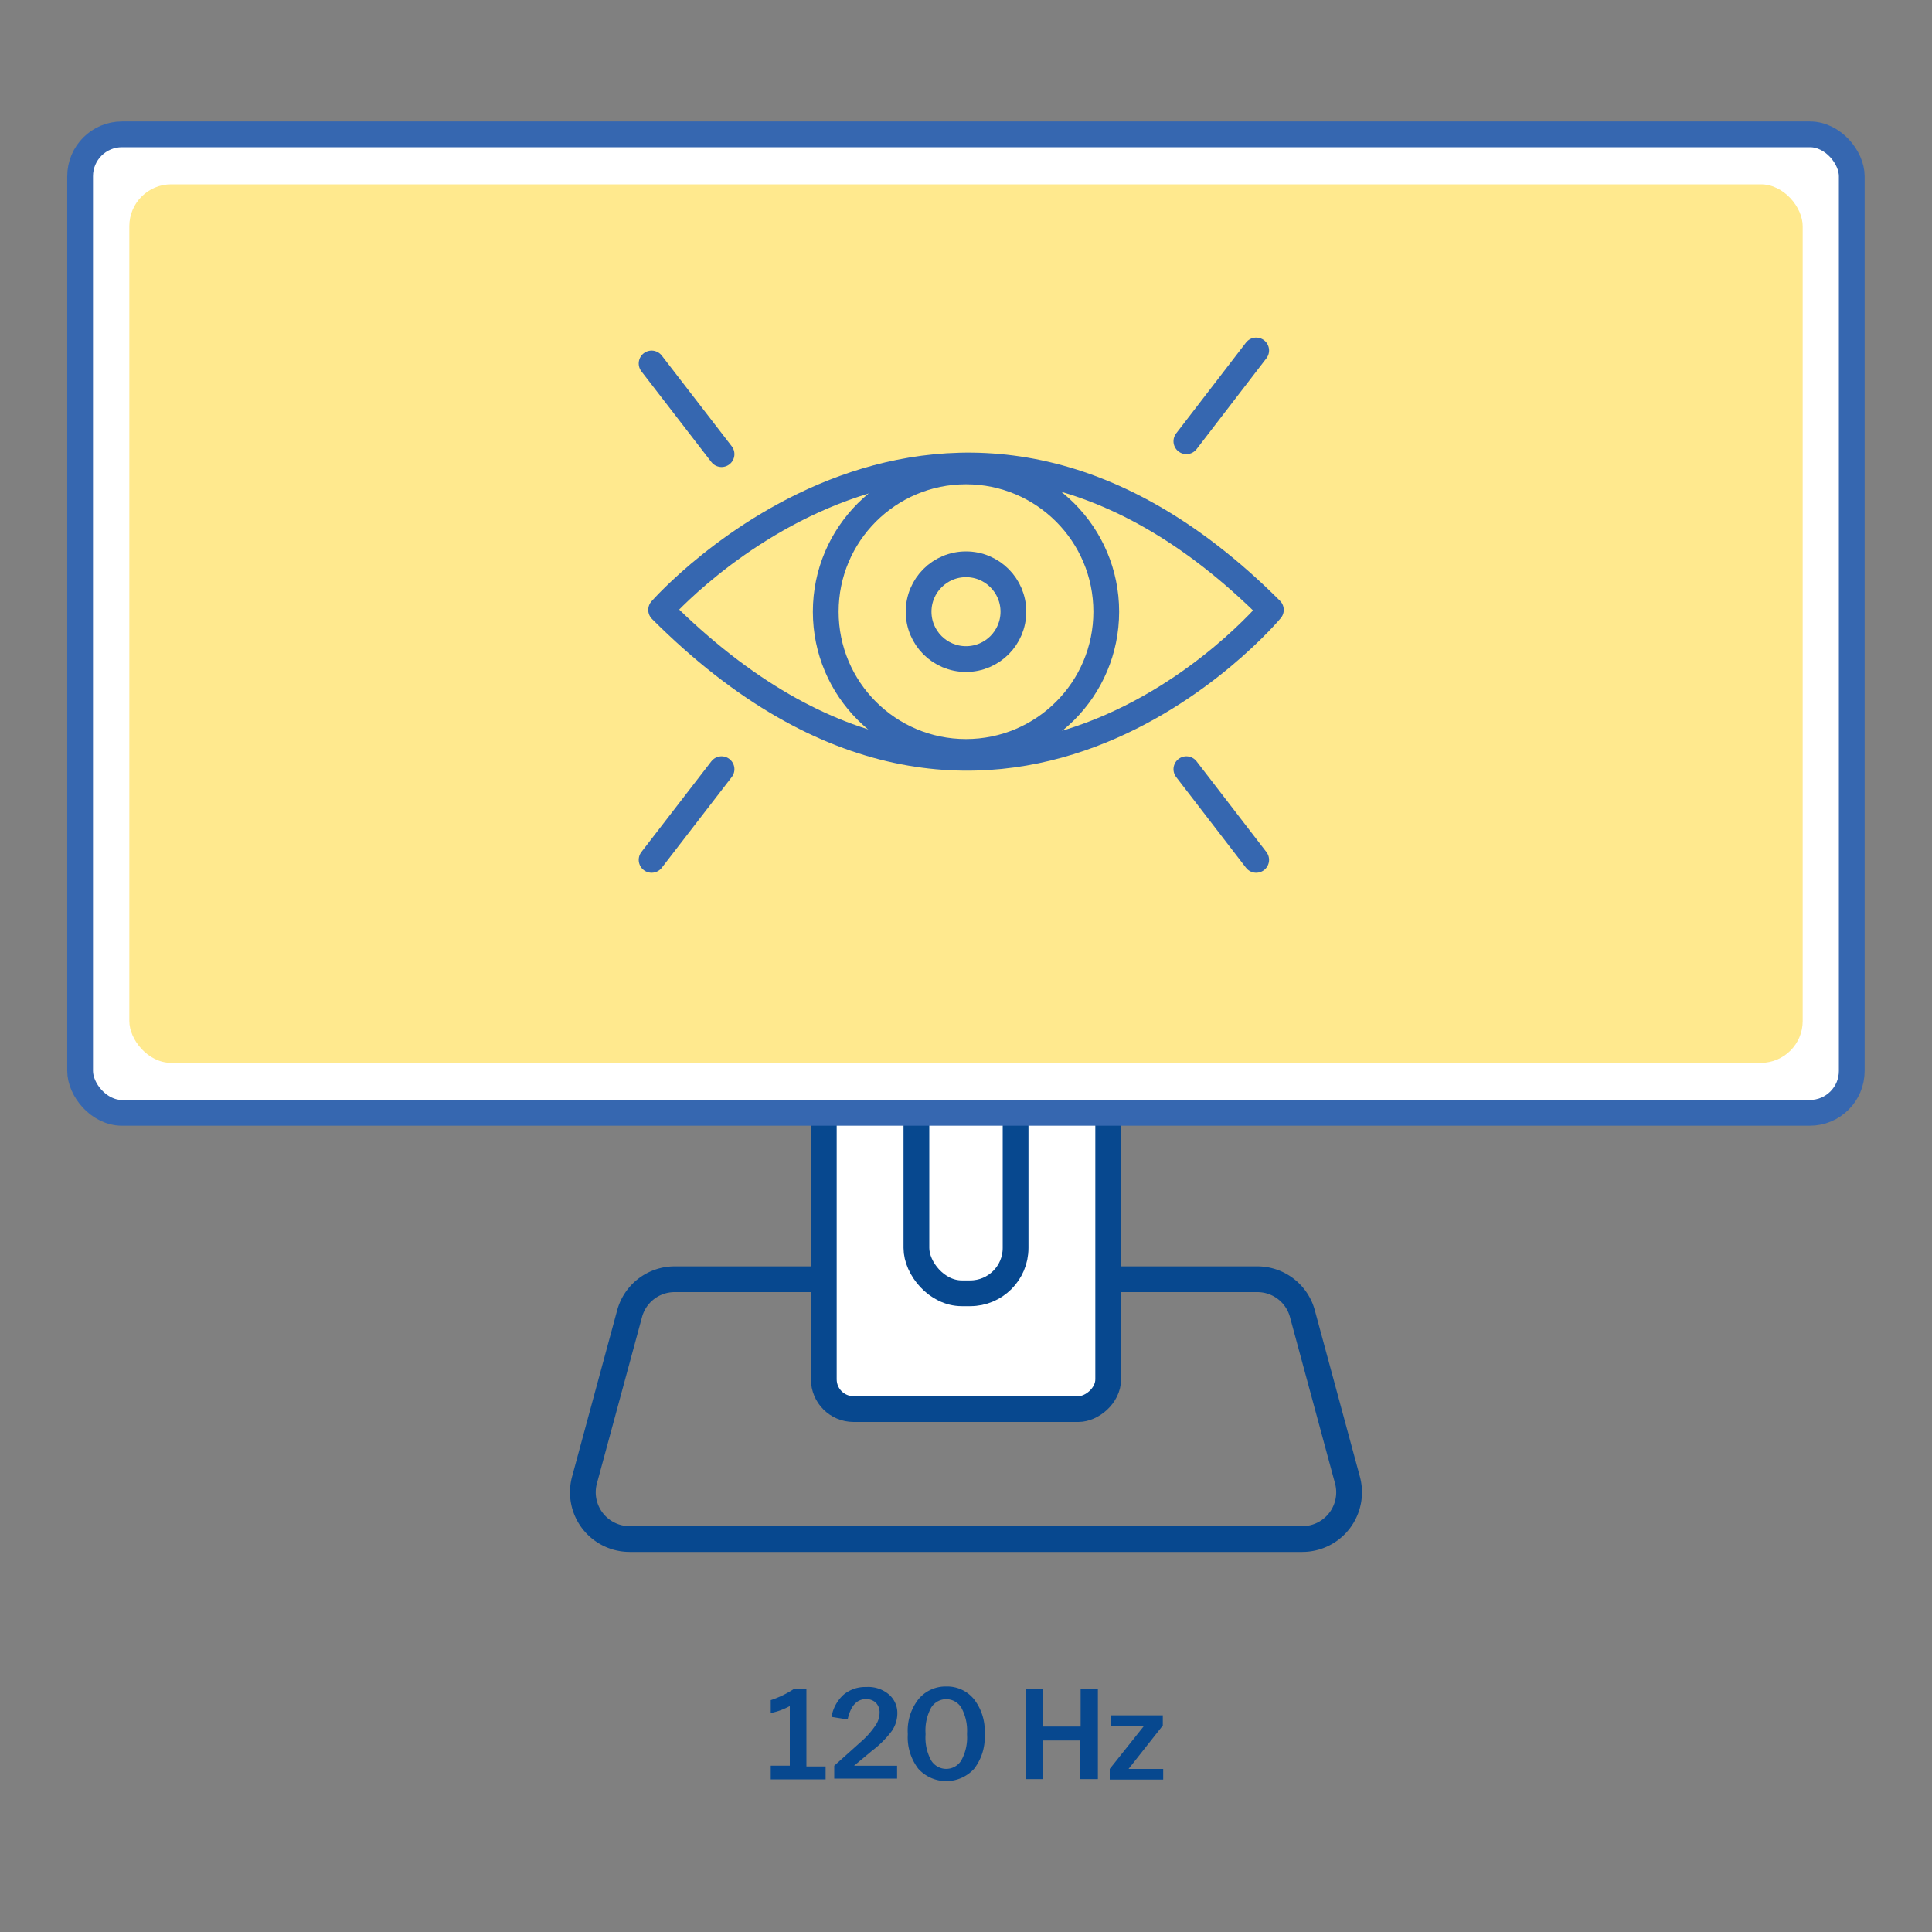 <svg id="Warstwa_1" data-name="Warstwa 1" xmlns="http://www.w3.org/2000/svg" viewBox="0 0 150 150"><rect x="0" y="0" width="150" height="150" fill="#808080" stroke="none"/><defs><style>.cls-1,.cls-6{fill:none;}.cls-1,.cls-2{stroke:#07488f;}.cls-1,.cls-2,.cls-3,.cls-6{stroke-linecap:round;stroke-linejoin:round;stroke-width:2px;}.cls-2,.cls-3{fill:#fff;}.cls-3,.cls-6{stroke:#3667b0;}.cls-4{fill:#ffdb43;opacity:0.6;}.cls-5{fill:#07488f;}</style></defs><title>_</title><path class="cls-1" d="M101.12,119.49H48.88a3.63,3.63,0,0,1-3.5-4.58L48.88,102a3.62,3.62,0,0,1,3.5-2.68H97.62a3.62,3.62,0,0,1,3.5,2.68l3.5,12.92A3.63,3.63,0,0,1,101.12,119.49Z"/><rect class="cls-2" x="52" y="75.36" width="46" height="22.08" rx="2.31" transform="translate(-11.4 161.4) rotate(-90)"/><rect class="cls-2" x="71.15" y="72.39" width="7.7" height="28.02" rx="3.52"/><rect class="cls-3" x="6.22" y="10.43" width="137.55" height="75.97" rx="3.25"/><rect class="cls-4" x="10.04" y="14.31" width="129.92" height="68.21" rx="3.25"/><path class="cls-5" d="M59.84,137.09h1.48v-4.63a5.29,5.29,0,0,1-1.48.54v-1a7.51,7.51,0,0,0,1.77-.85h1v6H64.1v1H59.84Z"/><path class="cls-5" d="M64.77,137.09l2.1-1.88A6.37,6.37,0,0,0,68,133.92a1.75,1.75,0,0,0,.29-.94,1.07,1.07,0,0,0-.28-.77,1.06,1.06,0,0,0-.78-.29c-.71,0-1.19.53-1.42,1.58l-1.25-.2a3,3,0,0,1,.92-1.71,2.61,2.61,0,0,1,1.77-.61,2.47,2.47,0,0,1,1.79.6,1.89,1.89,0,0,1,.63,1.46,2.43,2.43,0,0,1-.42,1.34,7.73,7.73,0,0,1-1.56,1.56l-1.38,1.15h3.34v1H64.77Z"/><path class="cls-5" d="M70.48,134.67v-.07a3.94,3.94,0,0,1,.82-2.66,2.72,2.72,0,0,1,2.17-1,2.68,2.68,0,0,1,2.16,1,4,4,0,0,1,.82,2.66v.07a4,4,0,0,1-.82,2.66,2.93,2.93,0,0,1-4.33,0A4,4,0,0,1,70.48,134.67Zm4.6,0v-.08a3.73,3.73,0,0,0-.44-2,1.37,1.37,0,0,0-2.35,0,3.69,3.69,0,0,0-.43,2v.08a3.69,3.69,0,0,0,.43,2,1.37,1.37,0,0,0,2.35,0A3.68,3.68,0,0,0,75.08,134.67Z"/><path class="cls-5" d="M79.64,131.13H81v2.92h2.9v-2.92h1.34v7H83.87v-3H81v3H79.64Z"/><path class="cls-5" d="M86.16,137.34,88.82,134H86.28v-.82h4v.79l-2.66,3.37h2.69v.83H86.16Z"/><path class="cls-6" d="M51.33,47.35s22.12-25.22,47.34,0C98.67,47.35,77.17,73.19,51.33,47.35Z"/><circle class="cls-6" cx="75" cy="47.49" r="10.89"/><circle class="cls-6" cx="75" cy="47.49" r="3.68"/><line class="cls-6" x1="56.02" y1="35.26" x2="50.59" y2="28.22"/><line class="cls-6" x1="92.11" y1="34.26" x2="97.53" y2="27.21"/><line class="cls-6" x1="50.59" y1="66.76" x2="56.02" y2="59.72"/><line class="cls-6" x1="97.53" y1="66.76" x2="92.11" y2="59.72"/></svg>